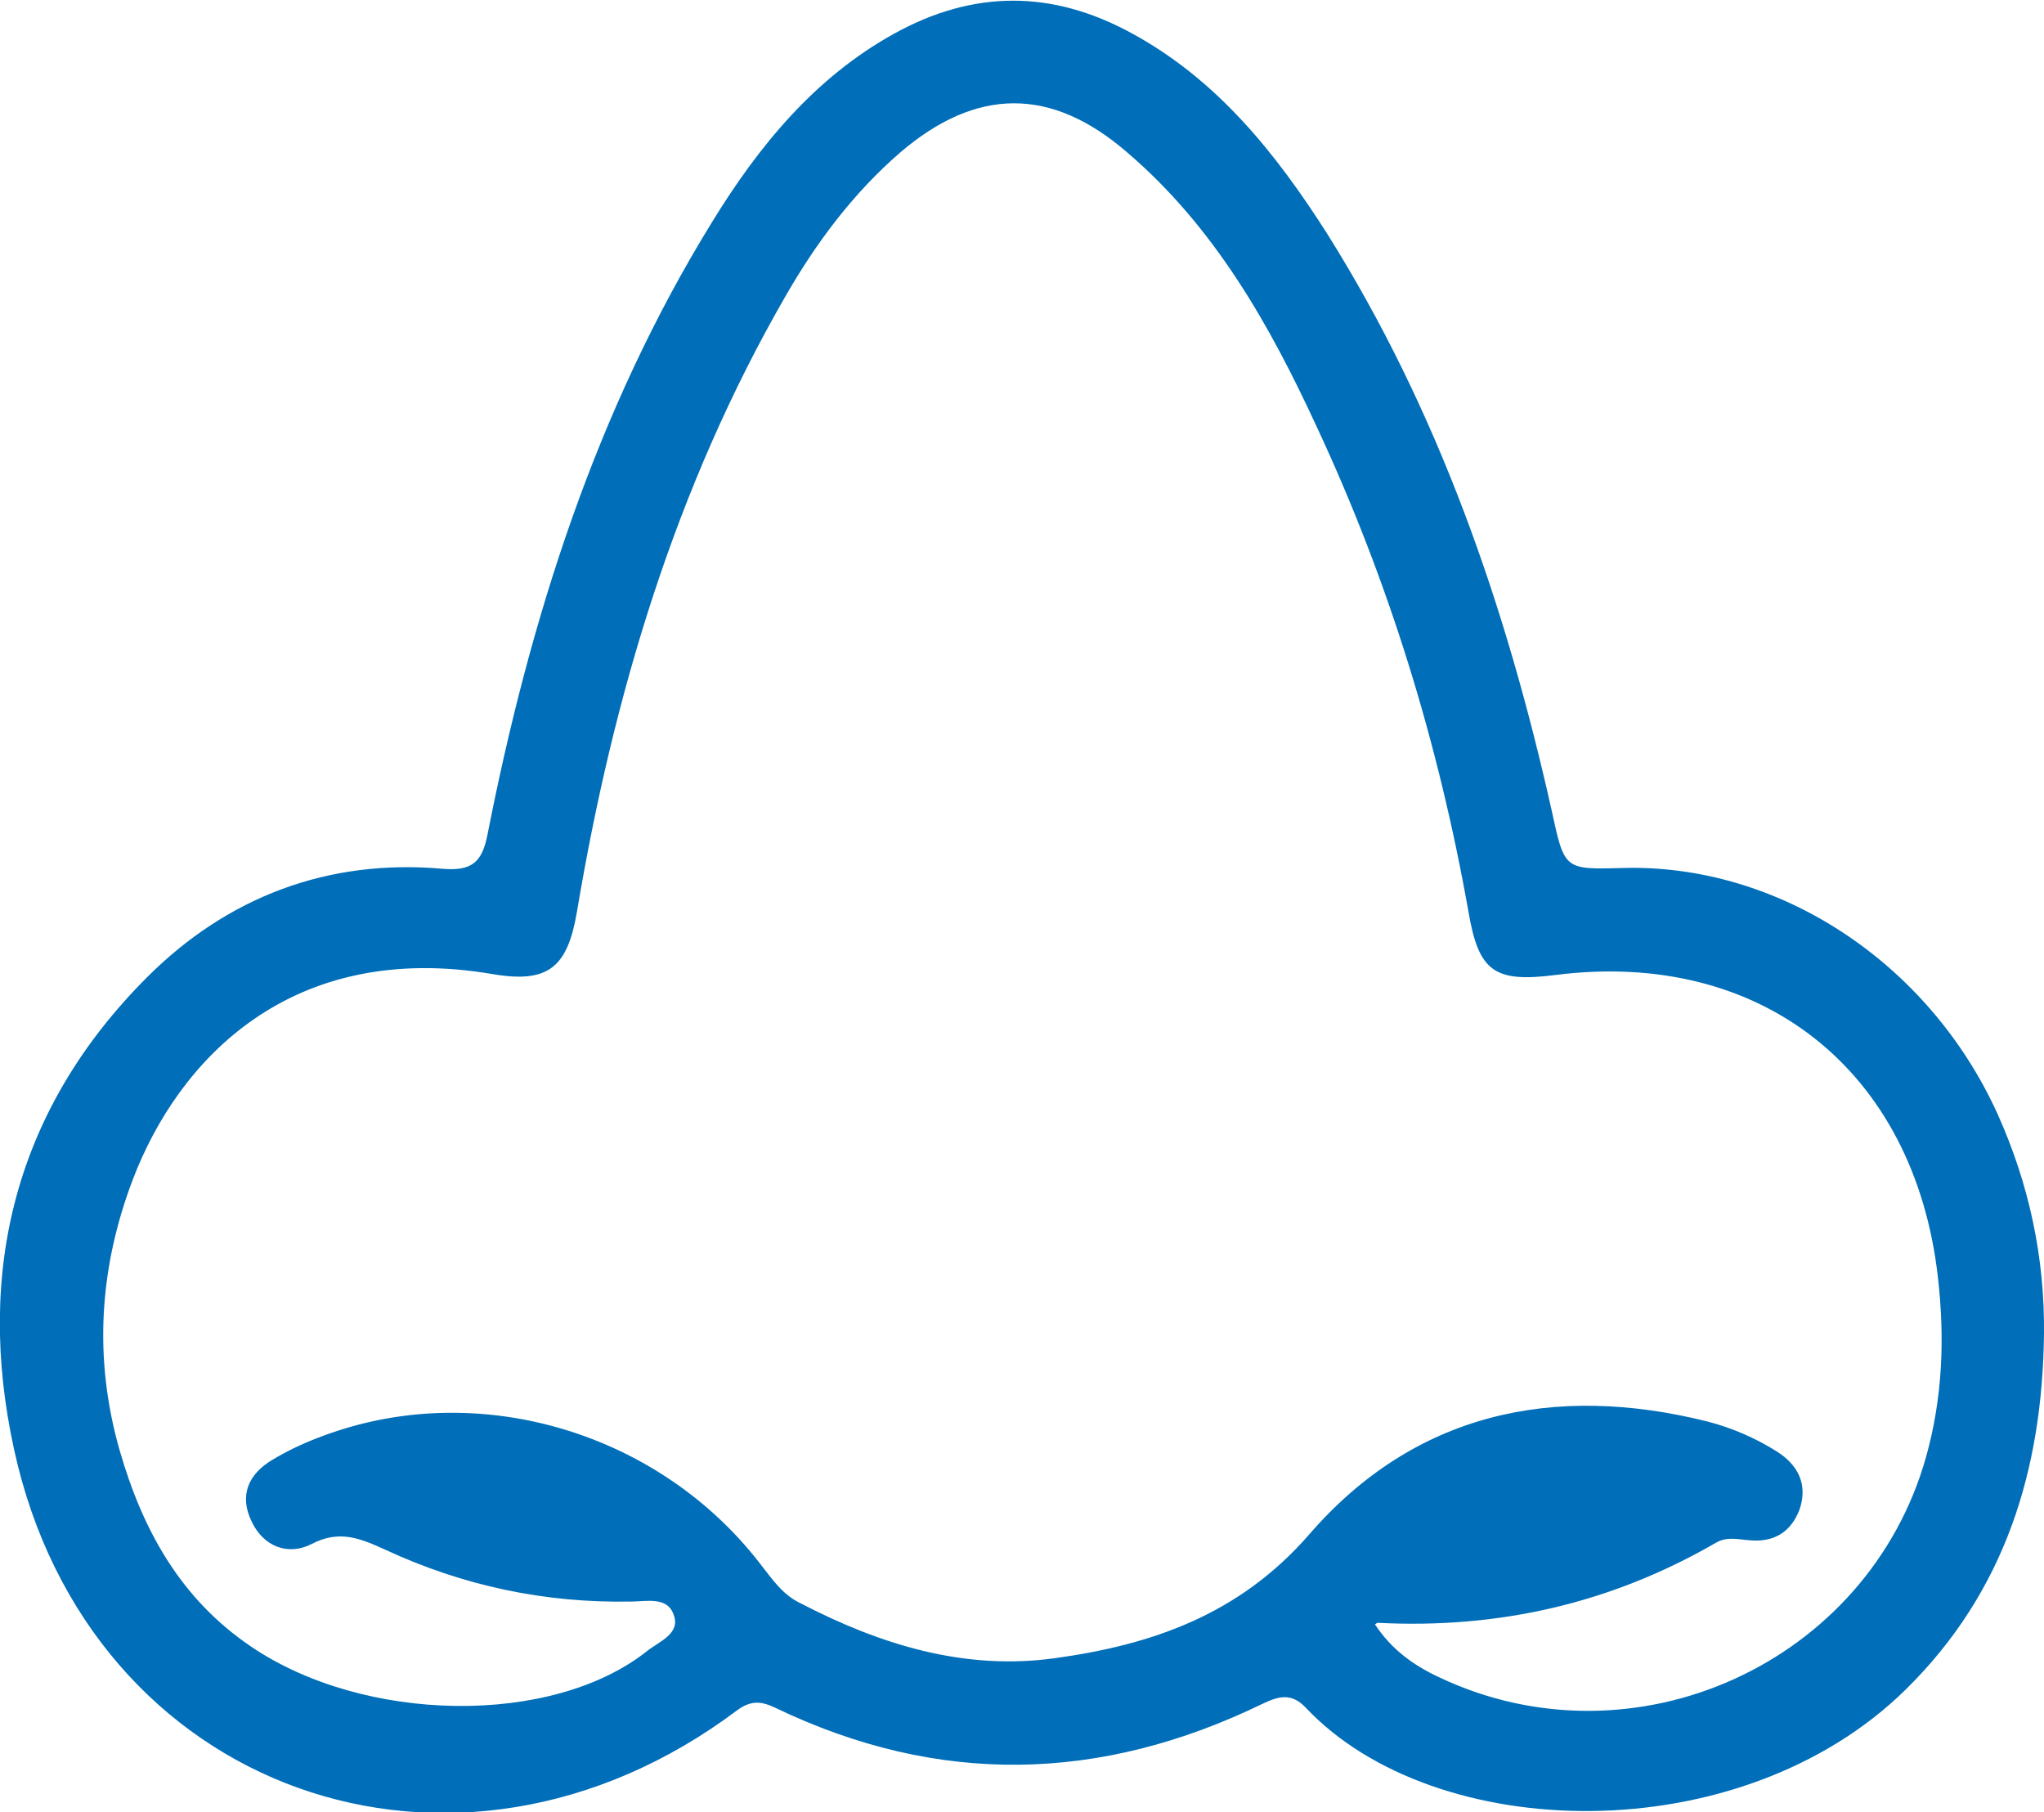 <?xml version="1.0" encoding="UTF-8"?><svg id="Layer_2" xmlns="http://www.w3.org/2000/svg" viewBox="0 0 26 23.05"><defs><style>.cls-1{fill:#006eb8;}</style></defs><g id="Layer_1-2"><path class="cls-1" d="M26,16.96c-.02,1.73-.49,3.28-1.76,4.53-2.11,2.07-5.99,1.97-7.63,.23-.18-.19-.34-.15-.55-.05-2.06,1-4.12,1.05-6.2,.05-.17-.08-.3-.1-.48,.03-3.59,2.7-8.25,1.04-9.2-3.31-.5-2.28,.02-4.34,1.69-6.01,1.02-1.02,2.3-1.51,3.76-1.38,.37,.03,.5-.08,.57-.43,.54-2.75,1.38-5.4,2.86-7.8,.59-.96,1.3-1.83,2.31-2.39,1.01-.56,2.01-.56,3.02-.01,1.09,.59,1.84,1.53,2.49,2.55,1.42,2.26,2.28,4.75,2.86,7.35,.16,.74,.16,.74,.89,.72,1.98-.06,3.9,1.19,4.78,3.13,.4,.89,.6,1.82,.59,2.8Zm-8.51,3.7c.21,.32,.49,.52,.81,.67,2.48,1.18,5.46-.17,6.2-2.8,.21-.75,.24-1.51,.15-2.29-.3-2.63-2.25-4.17-4.86-3.84-.78,.1-.98-.04-1.11-.8-.38-2.14-1.01-4.2-1.93-6.17-.6-1.3-1.3-2.54-2.41-3.49-.97-.84-1.92-.83-2.89,0-.6,.52-1.07,1.15-1.46,1.83-1.4,2.43-2.19,5.08-2.65,7.82-.12,.71-.36,.92-1.07,.8-2.57-.44-4,1.09-4.58,2.61-.43,1.13-.5,2.28-.17,3.44,.29,1.01,.77,1.89,1.67,2.5,1.44,.98,3.83,1.02,5.04,.06,.15-.12,.43-.22,.34-.46-.08-.24-.35-.17-.55-.17-1.09,.02-2.13-.2-3.12-.66-.31-.14-.58-.26-.94-.07-.3,.15-.61,.03-.76-.29-.16-.33-.04-.6,.26-.78,.23-.14,.48-.25,.74-.34,1.94-.68,4.19,0,5.47,1.66,.15,.19,.28,.39,.51,.5,1.02,.53,2.09,.86,3.24,.7,1.23-.17,2.34-.55,3.23-1.57,1.34-1.55,3.11-1.93,5.07-1.44,.31,.08,.61,.21,.88,.38,.27,.17,.4,.42,.29,.74-.11,.29-.33,.42-.64,.39-.14-.01-.28-.05-.42,.03-1.33,.77-2.76,1.1-4.31,1.02Z"/></g></svg>